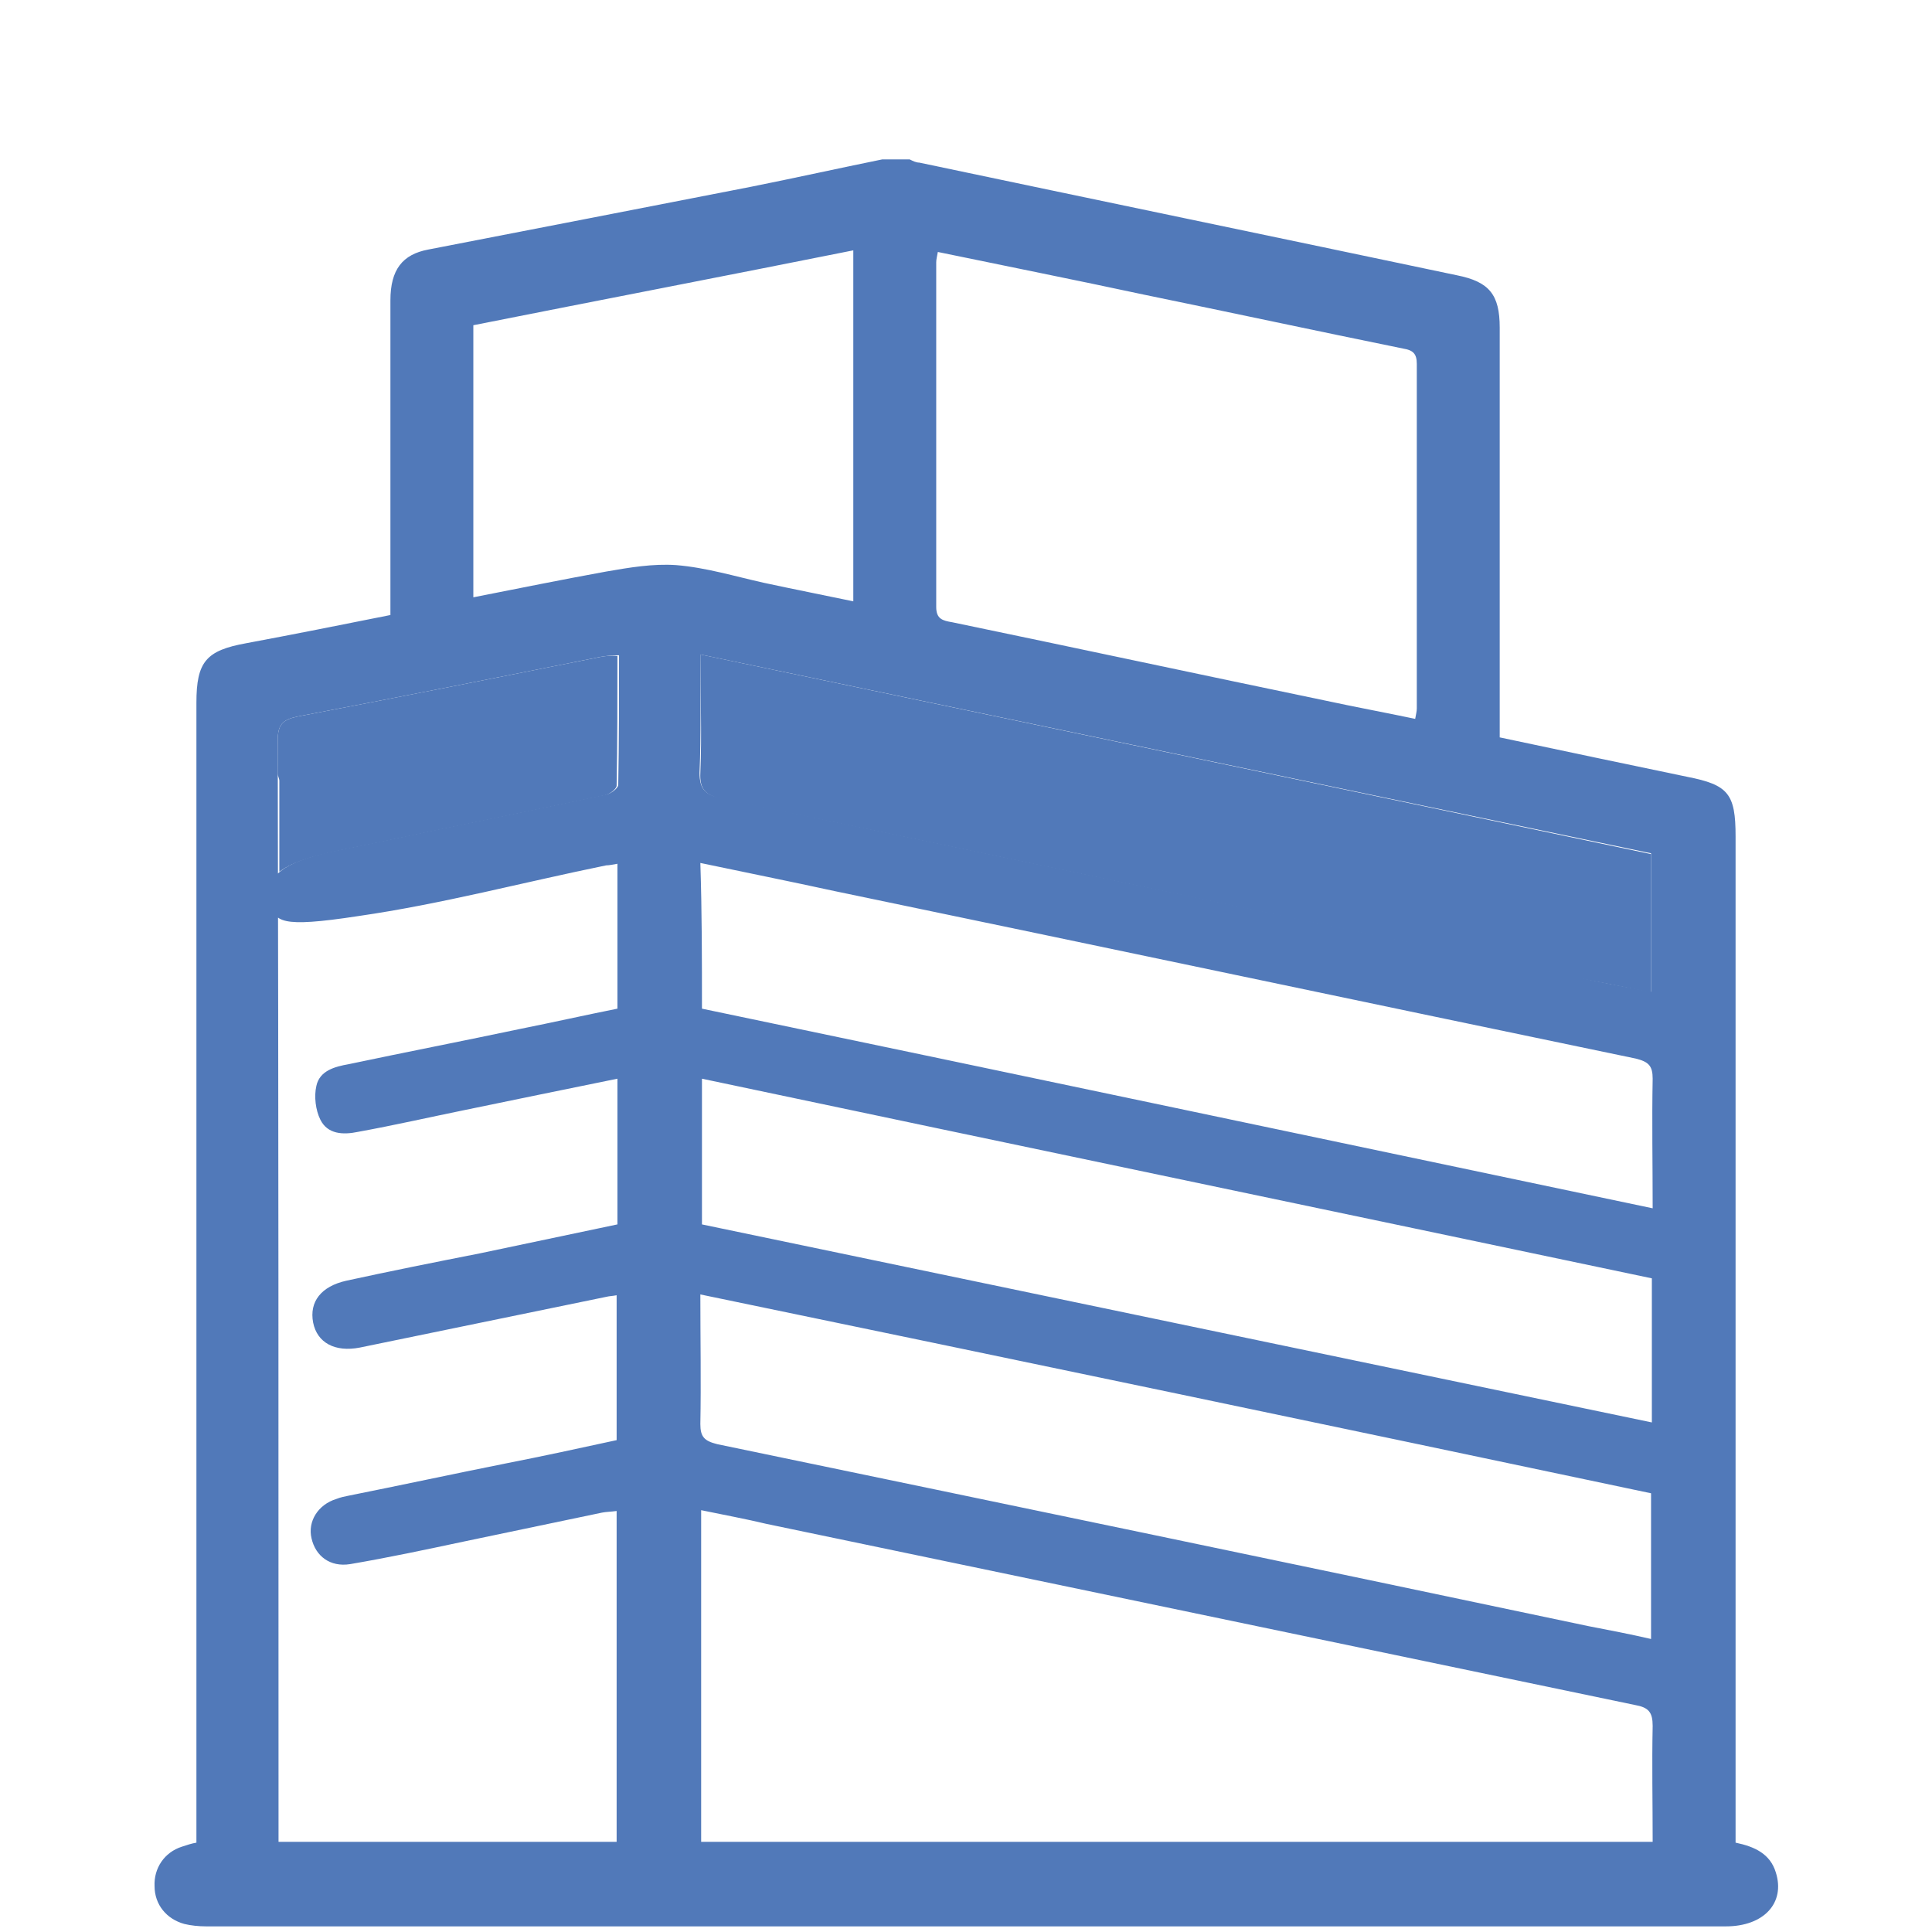 <?xml version="1.0" encoding="UTF-8"?>
<!-- Generator: Adobe Illustrator 27.3.1, SVG Export Plug-In . SVG Version: 6.00 Build 0)  -->
<svg xmlns="http://www.w3.org/2000/svg" xmlns:xlink="http://www.w3.org/1999/xlink" version="1.1" id="Layer_1" x="0px" y="0px" viewBox="0 0 24 24" style="enable-background:new 0 0 24 24;" xml:space="preserve">
<style type="text/css">
	.st0{fill:#5179B9;}
</style>
<g>
	<path class="st0" d="M10.96,1.98c0.11,0,0.23,0,0.34,0c0.04,0.02,0.08,0.04,0.12,0.04c2.23,0.47,4.45,0.93,6.68,1.4   c0.4,0.08,0.53,0.24,0.53,0.65c0,1.61,0,3.23,0,4.84c0,0.08,0,0.17,0,0.25c0.8,0.17,1.56,0.33,2.33,0.49   c0.51,0.1,0.6,0.21,0.6,0.74c0,4.07,0,8.14,0,12.22c0,0.09,0,0.18,0,0.28c0.24,0.05,0.43,0.14,0.5,0.37   c0.12,0.38-0.15,0.67-0.62,0.67c-6.29,0-12.59,0-18.88,0c-0.09,0-0.19-0.01-0.27-0.03c-0.22-0.06-0.37-0.24-0.37-0.47   c-0.01-0.22,0.12-0.42,0.34-0.49c0.06-0.02,0.12-0.04,0.18-0.05c0-0.1,0-0.19,0-0.27c0-4.63,0-9.26,0-13.89   c0-0.51,0.12-0.65,0.62-0.74c0.59-0.11,1.19-0.23,1.79-0.35c0-0.1,0-0.19,0-0.27c0-1.21,0-2.43,0-3.64C4.85,3.35,5,3.16,5.32,3.1   C6.66,2.84,8,2.58,9.33,2.32C9.88,2.21,10.42,2.09,10.96,1.98z M3.46,22.88c1.42,0,2.81,0,4.2,0c0-1.38,0-2.74,0-4.11   c-0.07,0.01-0.13,0.01-0.18,0.02c-0.57,0.12-1.15,0.24-1.72,0.36c-0.47,0.1-0.94,0.2-1.41,0.28c-0.25,0.04-0.43-0.1-0.48-0.32   c-0.05-0.21,0.08-0.42,0.31-0.49c0.05-0.02,0.1-0.03,0.15-0.04c0.65-0.13,1.3-0.27,1.95-0.4c0.46-0.09,0.92-0.19,1.38-0.29   c0-0.61,0-1.2,0-1.8c-0.05,0.01-0.09,0.01-0.13,0.02c-1.02,0.21-2.04,0.42-3.06,0.63c-0.31,0.06-0.53-0.06-0.58-0.31   c-0.05-0.26,0.1-0.45,0.41-0.52c0.55-0.12,1.1-0.23,1.66-0.34c0.57-0.12,1.14-0.24,1.71-0.36c0-0.61,0-1.2,0-1.81   c-0.64,0.13-1.27,0.26-1.9,0.39c-0.44,0.09-0.88,0.19-1.32,0.27c-0.19,0.04-0.38,0.03-0.47-0.15c-0.06-0.12-0.08-0.29-0.05-0.42   c0.04-0.19,0.23-0.24,0.4-0.27c0.71-0.15,1.43-0.29,2.14-0.44c0.4-0.08,0.8-0.17,1.2-0.25c0-0.62,0-1.21,0-1.8   c-0.06,0.01-0.1,0.02-0.14,0.02c-1.03,0.21-2.04,0.48-3.08,0.63c-0.98,0.15-1.04,0.07-1.09-0.17c-0.05-0.25,0-0.49,0.9-0.66   c0.15-0.03,0.29-0.06,0.44-0.09c0.94-0.2,1.89-0.39,2.83-0.59c0.06-0.01,0.15-0.08,0.15-0.12c0.01-0.53,0.01-1.07,0.01-1.61   C7.59,8.14,7.52,8.15,7.46,8.16C6.21,8.41,4.96,8.66,3.7,8.9c-0.19,0.04-0.25,0.1-0.25,0.3c0.01,4.48,0.01,8.96,0.01,13.44   C3.46,22.71,3.46,22.79,3.46,22.88z M8.71,22.88c3.95,0,7.87,0,11.82,0c0-0.49-0.01-0.97,0-1.44c0-0.17-0.05-0.23-0.22-0.26   c-3.6-0.75-7.19-1.5-10.79-2.25C9.27,18.87,9,18.82,8.71,18.76C8.71,20.15,8.71,21.51,8.71,22.88z M11.65,3.13   c-0.01,0.06-0.02,0.09-0.02,0.13c0,1.43,0,2.86,0,4.28c0,0.15,0.08,0.17,0.2,0.19c1.54,0.32,3.08,0.65,4.62,0.97   c0.37,0.08,0.75,0.15,1.13,0.23c0.01-0.06,0.02-0.09,0.02-0.13c0-1.43,0-2.86,0-4.28c0-0.13-0.05-0.17-0.17-0.19   c-1.08-0.22-2.15-0.45-3.22-0.67C13.37,3.48,12.52,3.31,11.65,3.13z M8.7,16.08c0,0.56,0.01,1.09,0,1.61   c0,0.16,0.05,0.21,0.21,0.25c3.61,0.75,7.22,1.5,10.82,2.26c0.26,0.05,0.52,0.1,0.78,0.16c0-0.62,0-1.21,0-1.81   C16.58,17.72,12.66,16.9,8.7,16.08z M8.72,12.53c3.93,0.82,7.86,1.65,11.81,2.48c0-0.56-0.01-1.08,0-1.61   c0-0.16-0.05-0.21-0.21-0.25c-3.32-0.69-6.63-1.39-9.95-2.08c-0.55-0.12-1.1-0.23-1.67-0.35C8.72,11.33,8.72,11.92,8.72,12.53z    M20.52,15.88c-3.94-0.83-7.87-1.65-11.8-2.48c0,0.63,0,1.22,0,1.81c3.94,0.82,7.86,1.64,11.8,2.46   C20.52,17.06,20.52,16.48,20.52,15.88z M8.7,8.13c0,0.52,0.01,1-0.01,1.47C8.69,9.8,8.76,9.87,8.94,9.91   c3.54,0.74,7.08,1.48,10.61,2.22c0.32,0.07,0.64,0.13,0.96,0.19c0-0.59,0-1.15,0-1.72C16.59,9.78,12.67,8.96,8.7,8.13z M10.6,3.11   C9,3.43,7.44,3.73,5.88,4.04c0,1.14,0,2.25,0,3.38C6.44,7.31,6.98,7.2,7.53,7.1C7.82,7.05,8.11,7,8.4,7.02   c0.37,0.03,0.73,0.14,1.09,0.22c0.37,0.08,0.73,0.15,1.11,0.23C10.6,6.01,10.6,4.59,10.6,3.11z"></path>
	<path class="st0" d="M7.46,8.16C6.21,8.41,4.96,8.66,3.7,8.9c-0.19,0.04-0.25,0.1-0.25,0.3c0,0.14,0,0.28,0,0.41   c0,0.03,0.02,0.06,0.02,0.09v1.13c0.13-0.1,0.36-0.19,0.77-0.27c0.15-0.03,0.29-0.06,0.44-0.09c0.94-0.2,1.89-0.39,2.83-0.59   c0.06-0.01,0.15-0.08,0.15-0.12c0.01-0.53,0.01-1.07,0.01-1.61C7.59,8.14,7.52,8.15,7.46,8.16z"></path>
	<path class="st0" d="M8.7,8.13c3.96,0.83,7.88,1.65,11.81,2.48c0,0.56,0,1.13,0,1.72c-0.33-0.07-0.64-0.13-0.96-0.19   c-3.54-0.74-7.07-1.49-10.61-2.22C8.76,9.87,8.69,9.8,8.7,9.6C8.72,9.12,8.7,8.64,8.7,8.13z"></path>
</g>
</svg>
